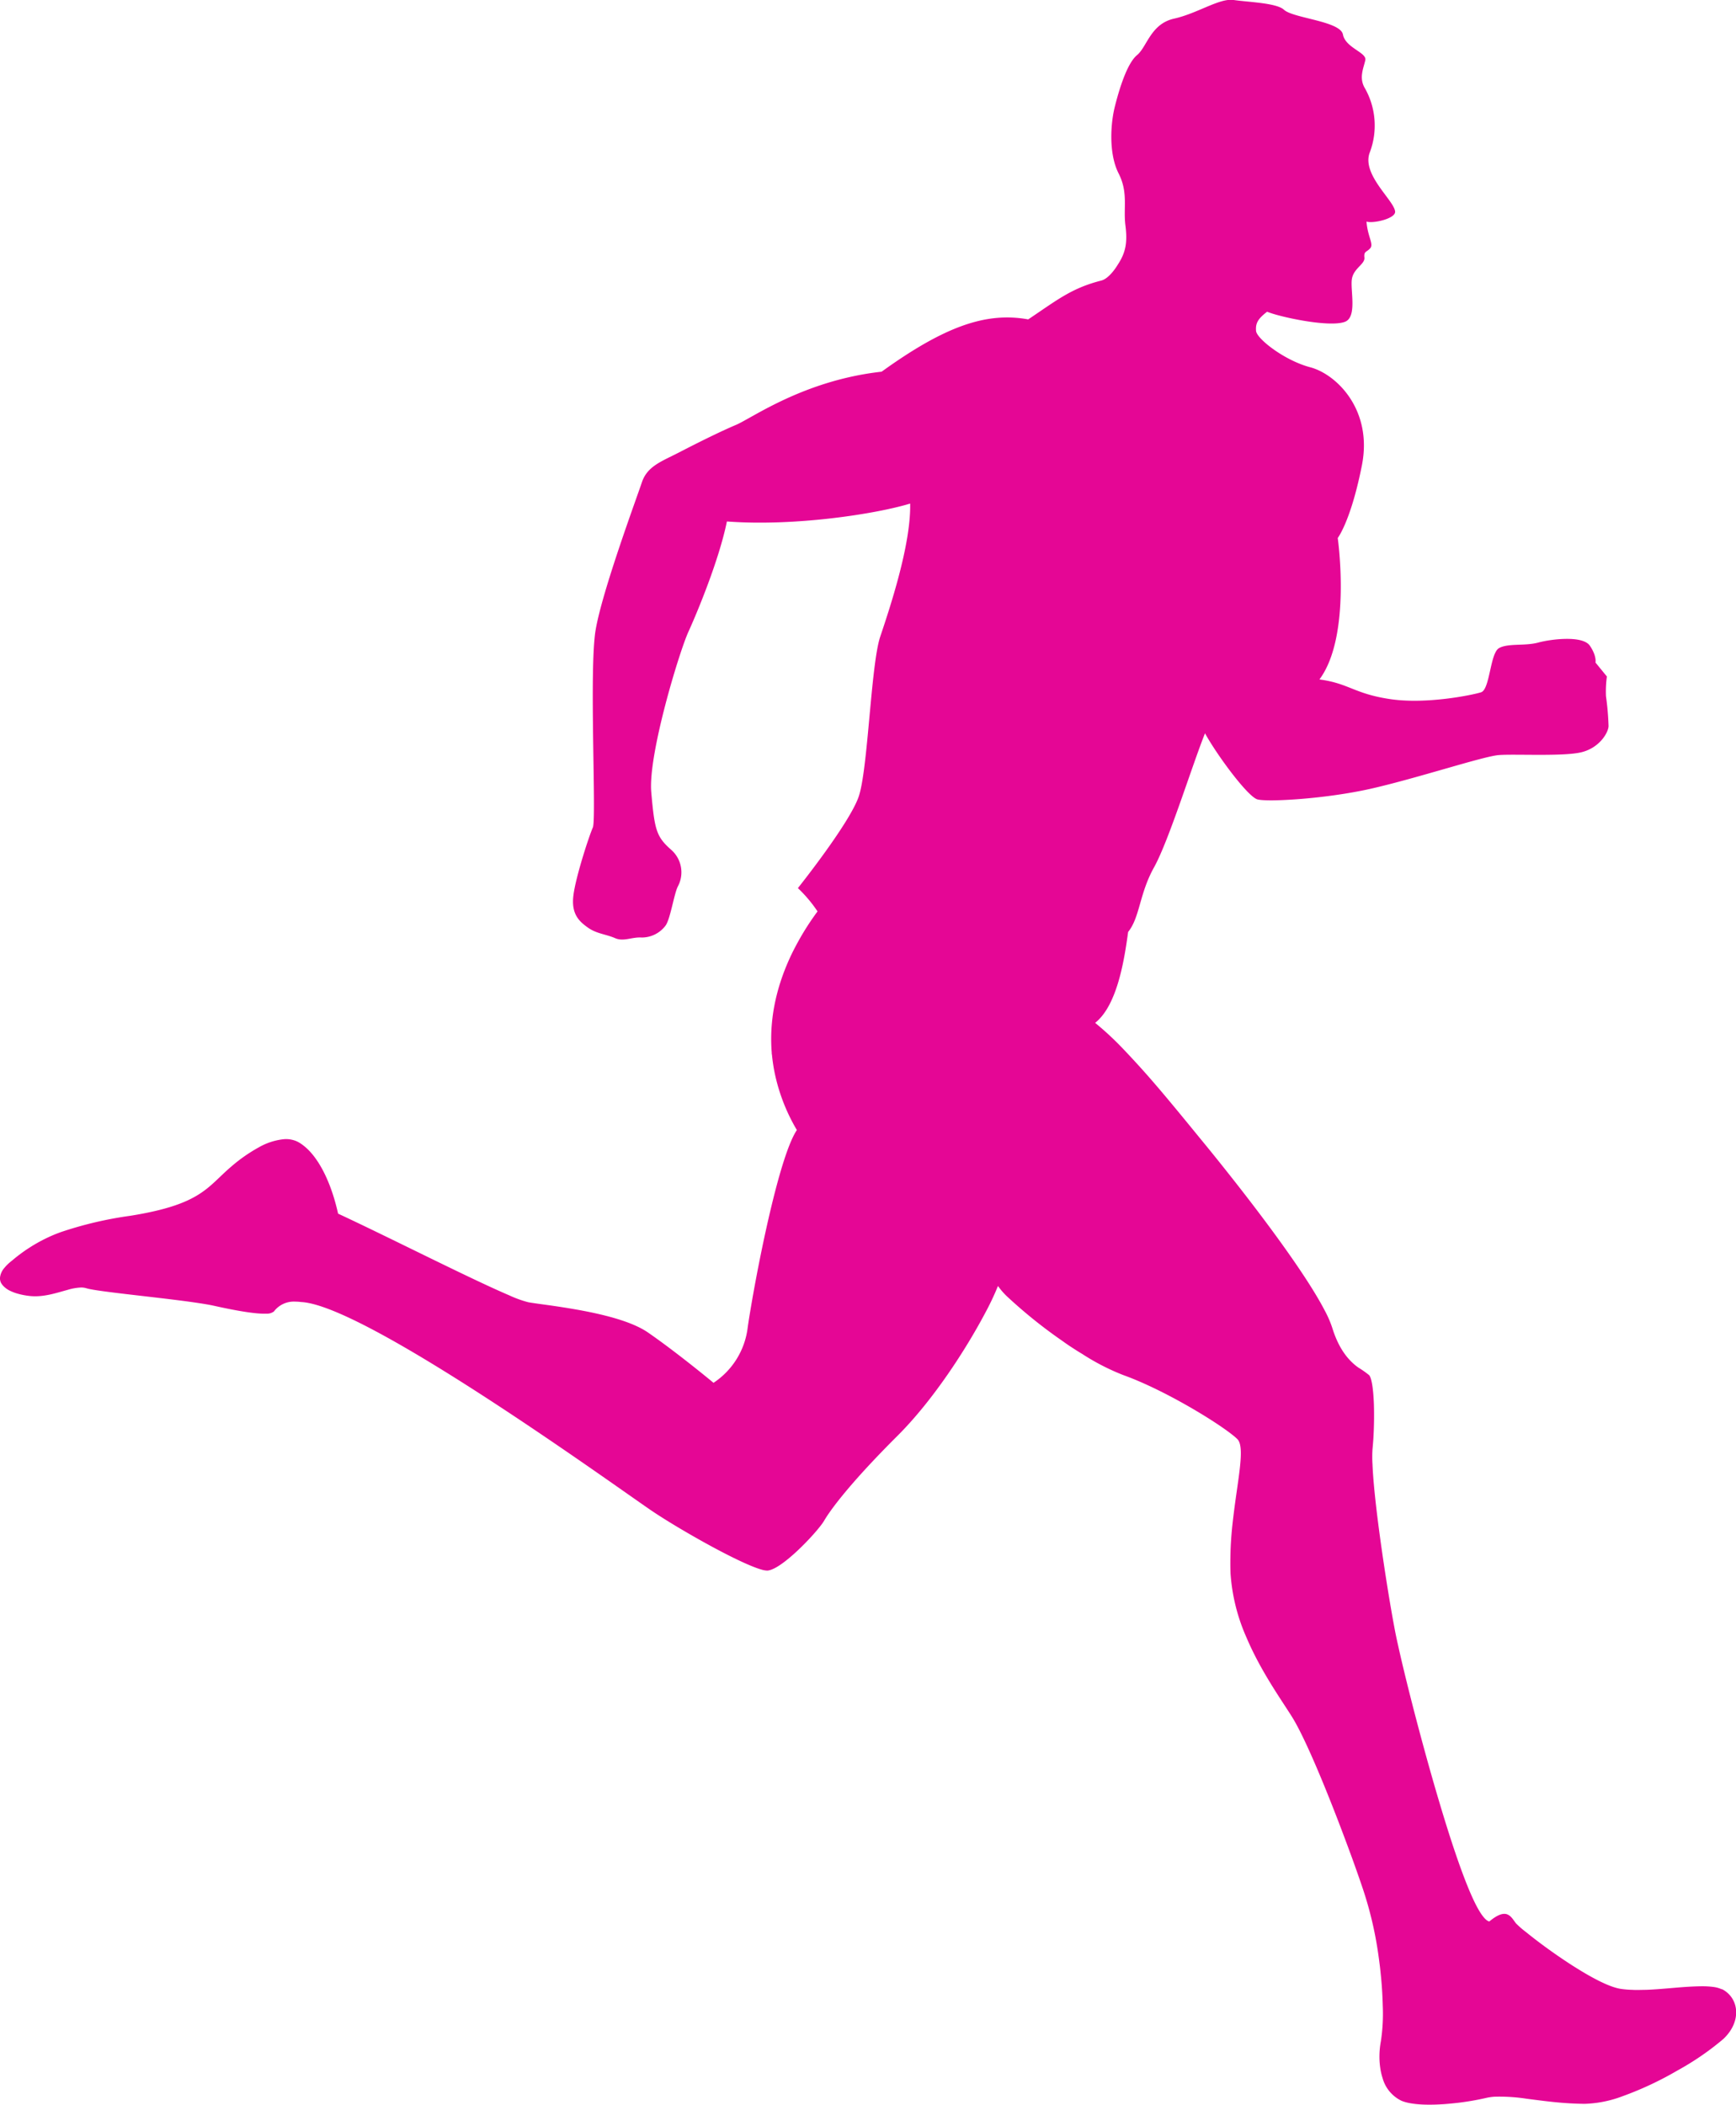 <svg xmlns="http://www.w3.org/2000/svg" viewBox="0 0 456.99 553.8"><defs><style>.\31 e270ff4-92ff-4389-8583-3db7a62b4435{fill:#e50695;}</style></defs><title>Element 1</title><g id="24f44ede-b8c2-4d6a-be63-b1ea6911b02f" data-name="Ebene 2"><g id="e43d7098-dc58-49be-aa12-e9673e5c941a" data-name="Capa 1"><g id="60e0a7ae-f517-4910-8122-2b1fb3a003e5" data-name="&lt;Gruppe&gt;"><path id="fc5f66d9-6ca8-4782-b98c-4c23a10a327a" data-name="&lt;Pfad&gt;" class="1e270ff4-92ff-4389-8583-3db7a62b4435" d="M453.25,523.43a7.49,7.49,0,0,0-2.13-.61,22.27,22.27,0,0,0-2.87-.19c-2.11,0-4.58.16-7.16.38s-5.24.46-7.76.56c-1.27,0-2.49.08-3.63,0a23.83,23.83,0,0,1-3.2-.28c-2.92-.5-7.32-2.81-11.75-5.6-.74-.46-1.48-.93-2.21-1.42-4.27-2.8-8.31-5.84-10.87-7.93A22.2,22.2,0,0,1,399,506c-.24-.33-.47-.67-.72-1a6,6,0,0,0-.57-.66,2.9,2.9,0,0,0-.73-.53,3,3,0,0,0-.36-.15c-1-.28-2.36.09-4.57,1.92-1-.2-2.3-1.93-3.71-4.75-2.8-5.63-6.16-15.6-9.37-26.38-1.93-6.45-3.8-13.19-5.47-19.45C371,445.62,369,437.35,368,432.76c-.23-1-.41-1.86-.54-2.49s-.27-1.33-.41-2.11c-1.91-10.13-5.34-32.36-5.75-42.87a31,31,0,0,1,0-3.94c.09-1,.18-2,.24-3,.18-3.07.22-6.31.12-9.09-.15-3.72-.56-6.64-1.24-7.42a25.11,25.11,0,0,0-2.84-2,13,13,0,0,1-1.34-1.07c-1.86-1.68-4-4.41-5.55-9.45a28,28,0,0,0-1.95-4.47c-5.07-9.79-17.24-25.88-26.15-37.07-1.89-2.38-3.64-4.55-5.13-6.37-4.89-5.95-10-12.29-15-18-2.5-2.85-5-5.55-7.35-8a81.06,81.06,0,0,0-6.82-6.27c5.8-4.6,7.66-16.42,8.68-23.92,3.13-3.88,2.92-10,6.82-17s10-26.74,13.42-35.27c3.15,5.72,11.23,16.66,13.8,17.39s18-.1,30.12-2.87,29.29-8.45,33.38-8.79,17.12.42,21.84-.76,7-5.1,7.09-6.83a70.55,70.55,0,0,0-.68-7.91A29.39,29.39,0,0,1,423,178l-3-3.67s.38-1.71-1.49-4.44-10.07-1.76-13.61-.81-7.86.12-10.27,1.44-2.38,10.9-4.76,11.64-14.43,3.21-23.94,1.79-10.81-4.14-18.6-5.17c8.52-11.42,4.82-37.22,4.82-37.22s3.46-4.45,6.36-19.11-6.73-24-13.59-25.81-14.1-7.53-14.27-9.56.47-3.18,2.91-5.06c3.12,1.33,16.35,4.23,20.49,2.65,3.27-1.25,1.37-8.35,1.82-11.23s3.49-3.92,3.3-5.67.61-1.37,1.55-2.47-.7-3-1-7c1.68.58,7.74-.77,7.53-2.66-.32-3-9-9.84-6.62-15.65a19.94,19.94,0,0,0-1.28-16.69c-1.74-2.81-.35-5.47.06-7.49s-5.22-3.2-5.89-6.73S340.42,4.81,338,2.57C336.05.75,328.53.56,324.78,0s-9.51,3.52-15.7,4.9-7.13,7.43-9.76,9.6-4.71,9-5.86,13.61-1.6,12.4,1,17.51,1.2,9.08,1.8,13.71,0,7.29-2.07,10.4c0,0-2.07,3.55-4.31,4.1-7.85,2-11.63,5.14-19.21,10.21C259.47,82,248.48,86,232.08,97.8c-20.49,2.28-34.16,12.24-38.34,14s-10.46,4.9-15,7.25-8.34,3.58-9.77,7.86-10.4,28.46-12.17,38.82.26,49.74-.74,52-4.56,13.11-5.13,18,1.63,6.78,3.87,8.37,4.83,1.74,7.1,2.74,4.38-.32,7-.16a7.82,7.82,0,0,0,6.29-3.12c1.26-1.67,2.24-8.3,3.23-10.28a7.87,7.87,0,0,0-1.76-9.7c-3.88-3.43-4.35-5.2-5.22-15.14s7.43-37.06,9.76-42.16,8.11-19,10.15-29.07c17.94,1.35,39.36-2,48.24-4.71.25,10.78-5.39,27.6-7.87,35s-3.22,35-5.68,42.12-16,24.06-16,24.06a35.9,35.9,0,0,1,5.17,6.13c-1.33,1.8-2.53,3.59-3.6,5.35s-2,3.47-2.87,5.18c-5,10.11-6.18,19.12-5.59,26.58,0,.2,0,.4.06.6a46.31,46.31,0,0,0,.84,5.36,49.05,49.05,0,0,0,5.72,14.46c-4.25,6.31-9.37,30.91-11.82,45-.48,2.78-.88,5.2-1.12,6.92a20.35,20.35,0,0,1-9,14.59s-9.42-7.83-17.24-13.23c-5.87-4.06-17.9-6-25.62-7.12-2.58-.36-4.67-.63-5.89-.85a29.64,29.64,0,0,1-5.08-1.84c-10.35-4.41-32.13-15.51-45-21.47-2-9-5.53-15.24-9.22-18a9,9,0,0,0-1.59-1,7,7,0,0,0-3.58-.58,16.77,16.77,0,0,0-6.5,2.14,42,42,0,0,0-7.17,5c-6.42,5.44-7.86,10-26.64,13A99.68,99.68,0,0,0,16,324.2c-.63.23-1.23.46-1.81.7a42.19,42.19,0,0,0-11.08,6.84,11.78,11.78,0,0,0-2,1.92A4.67,4.67,0,0,0,0,336.17v0a2.74,2.74,0,0,0,.26,1.36,3.9,3.9,0,0,0,.66.88,6.07,6.07,0,0,0,1.75,1.24,12.64,12.64,0,0,0,1.86.71A19.2,19.2,0,0,0,7.8,341c3.63.39,7-.8,9.91-1.58a14.37,14.37,0,0,1,3.66-.65,4.75,4.75,0,0,1,1.38.2c2.78.87,18.4,2.31,28,3.67,2.22.32,4.12.62,5.45.91,5.38,1.2,11,2.24,13.9,2.1a3,3,0,0,0,2-.57,6.56,6.56,0,0,1,5.63-2.59,11.55,11.55,0,0,1,1.5.1,13.16,13.16,0,0,1,1.75.21c19.53,3.53,83.09,49.73,91,55,3.82,2.55,9.84,6.13,15.54,9.21,5.31,2.87,10.3,5.26,13,6a5.57,5.57,0,0,0,1.36.24,2.07,2.07,0,0,0,.22,0,4.21,4.21,0,0,0,1.11-.3,10.13,10.13,0,0,0,1.32-.66c4.46-2.63,11-9.79,12.37-12.08,1.62-2.8,6.68-9.78,19.34-22.4,9.51-9.47,18.1-22.93,22.95-32.05a72.4,72.4,0,0,0,3.52-7.39,18.51,18.51,0,0,0,2.82,3.15,128,128,0,0,0,14.05,11.25c.7.5,1.4,1,2.1,1.46,1.06.69,2.11,1.38,3.17,2a59.83,59.83,0,0,0,10.78,5.56c10.54,3.77,24.11,12,28.87,15.81a13.08,13.08,0,0,1,1.24,1.08c2.08,2.12.07,10.6-1.12,20.82-.11.92-.22,1.86-.31,2.81-.18,1.91-.32,3.86-.38,5.82s-.08,4,0,5.92a49.79,49.79,0,0,0,4.2,16.82c3.69,8.7,8.91,16,11.91,20.76,3.59,5.67,9.59,20.31,14.46,33.41.41,1.08.8,2.17,1.2,3.24,1.16,3.18,2.23,6.23,3.16,9a97.49,97.49,0,0,1,4,17.17c.15,1.05.28,2.09.41,3.11.2,1.77.37,3.51.49,5.18s.2,3.43.24,5a48.41,48.41,0,0,1-.49,9.34,22,22,0,0,0-.36,5.08,20.32,20.32,0,0,0,.26,2.39,15,15,0,0,0,.54,2.22,9.4,9.4,0,0,0,5,6c2.41,1,6.48,1.17,10.67.91,1.05-.06,2.1-.16,3.15-.27a70.32,70.32,0,0,0,8.32-1.37,14,14,0,0,1,2.34-.35,47,47,0,0,1,8.55.55c3.25.41,6.9.93,11,1.18,1.37.08,2.76.14,4.22.15a30.88,30.88,0,0,0,9.91-2,87.9,87.9,0,0,0,14.49-6.79,72.7,72.7,0,0,0,12.07-8.29c4.93-4.65,4.13-10.8-.38-13.11"/></g></g></g></svg>
